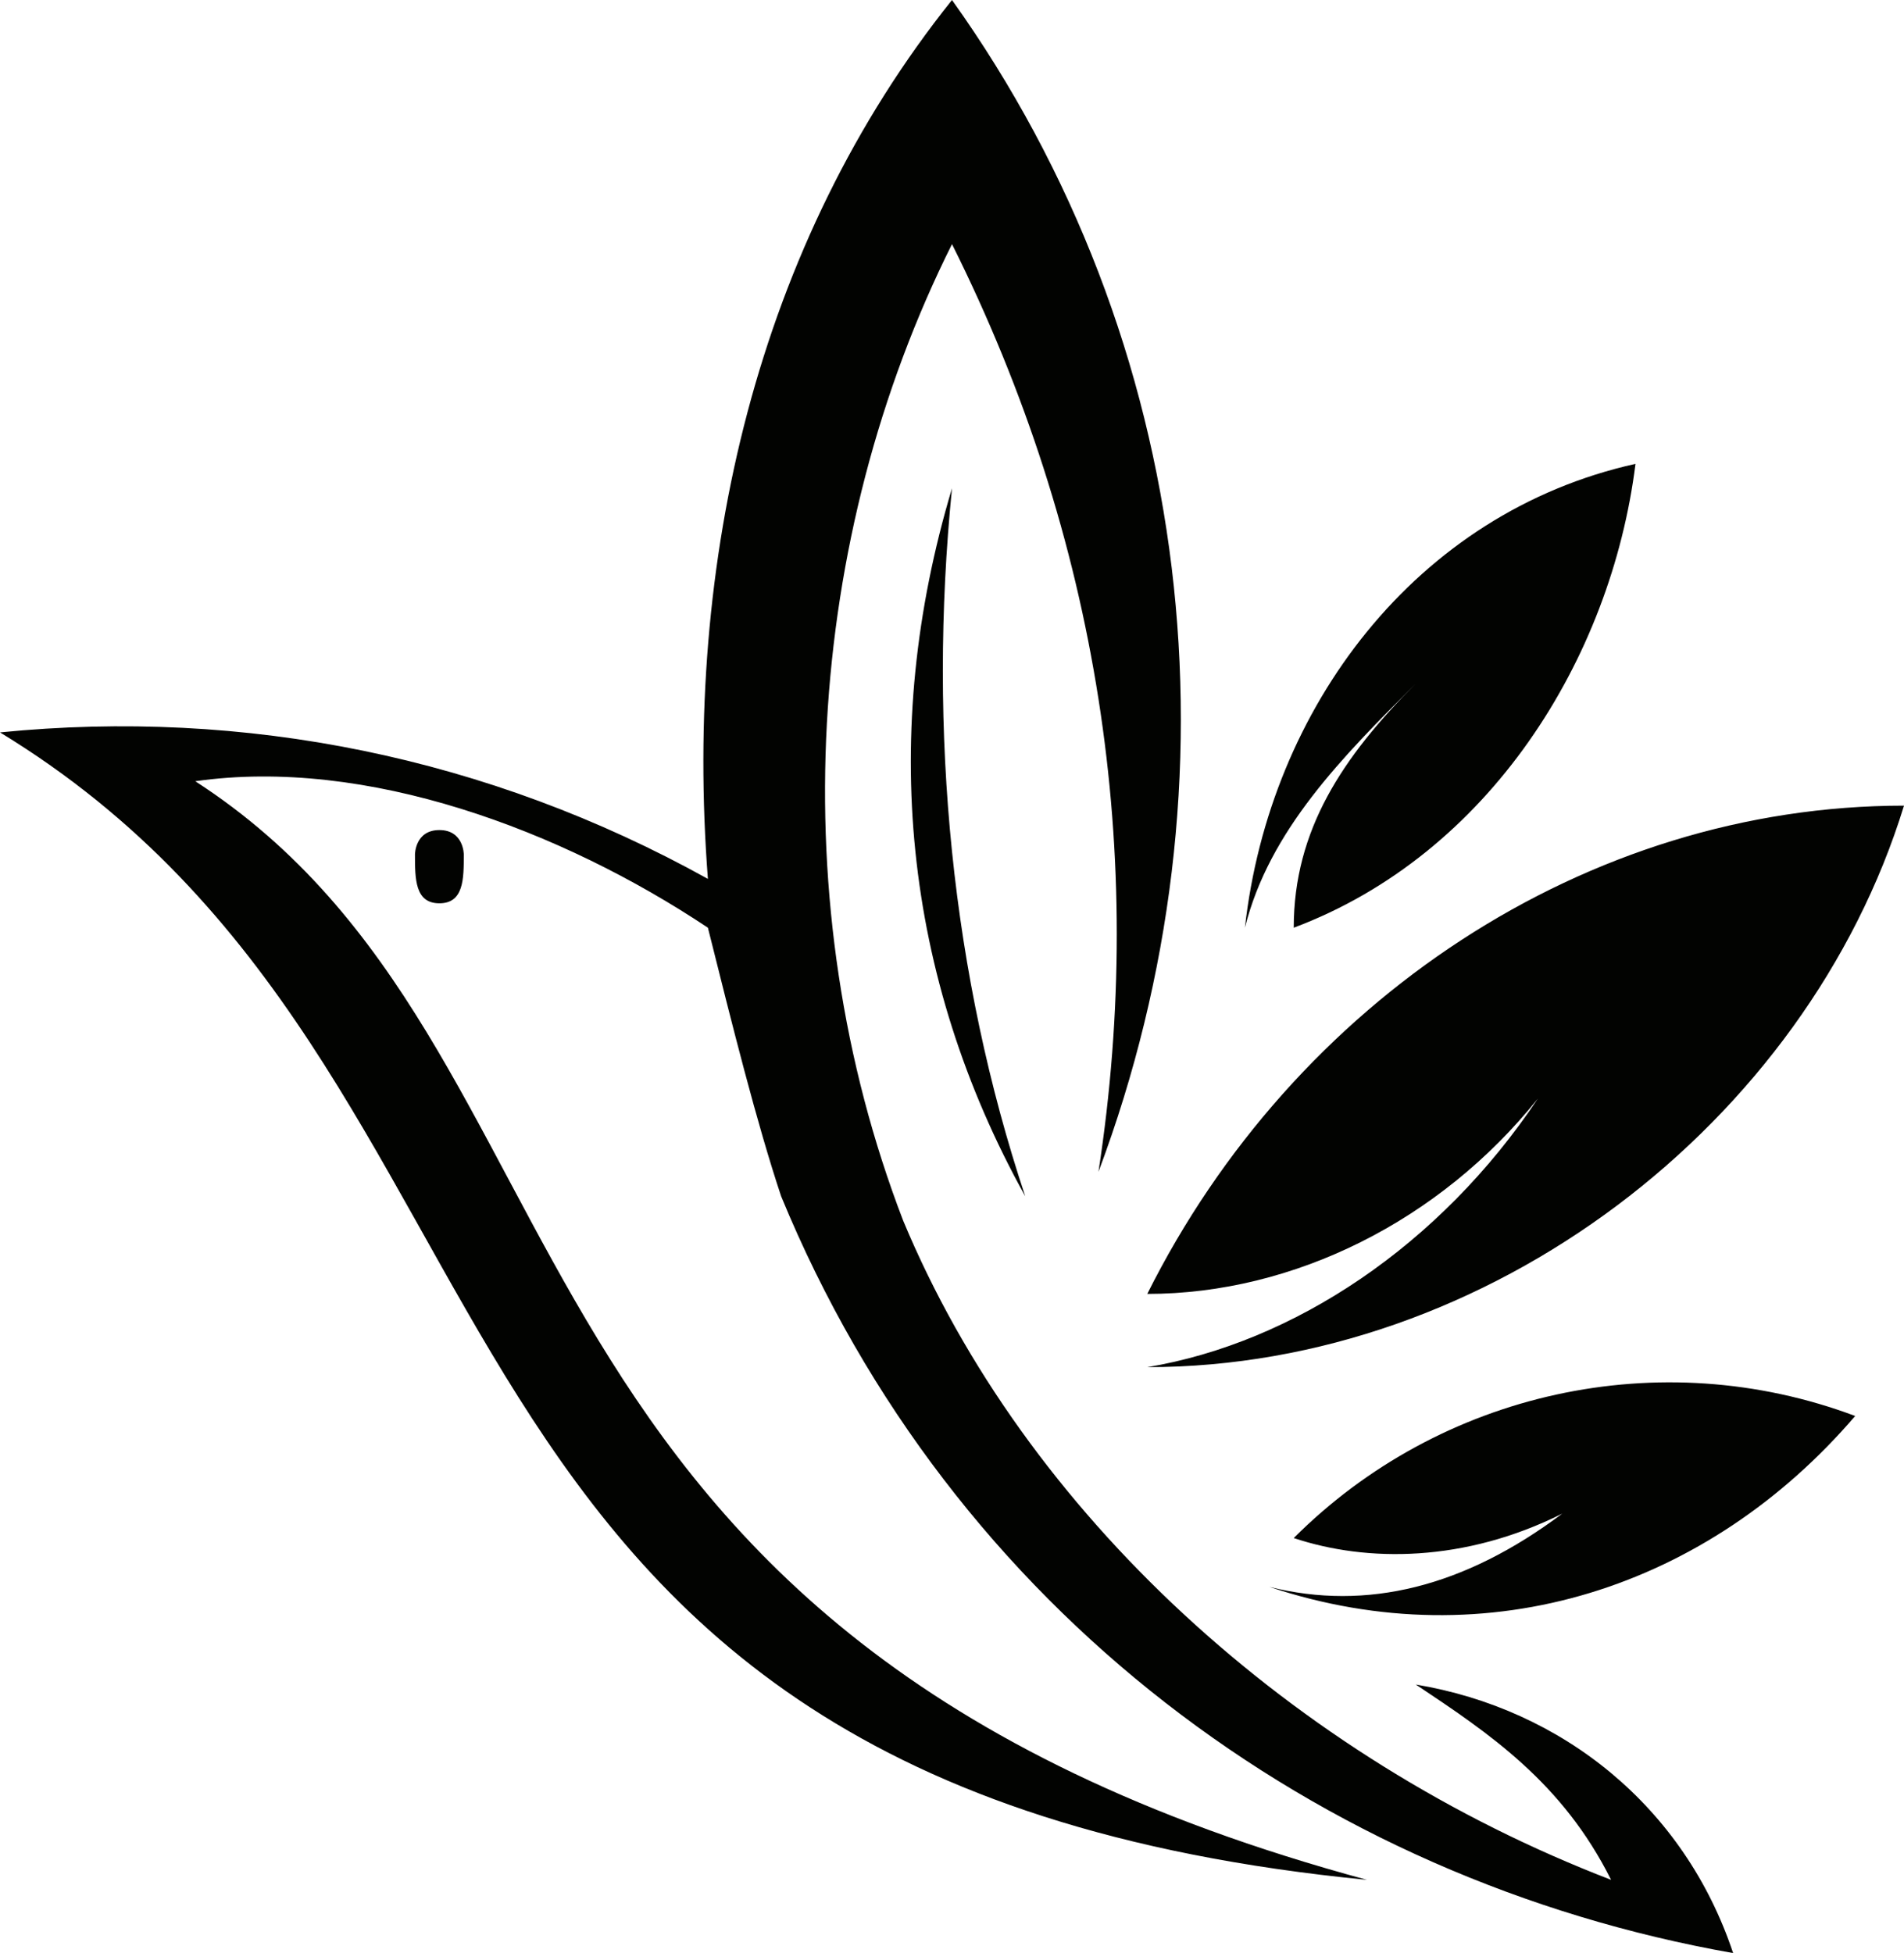 <?xml version="1.0" encoding="UTF-8" standalone="no"?><svg xmlns="http://www.w3.org/2000/svg" clip-rule="evenodd" fill="#000000" fill-rule="evenodd" height="80" image-rendering="optimizeQuality" shape-rendering="geometricPrecision" text-rendering="geometricPrecision" viewBox="0 0 78 80" width="78"><g><path d="M39 20c-1,10 0,20 3,29 -5,-9 -6,-19 -3,-29zm-20 15c0,0 0,-1 -1,-1 -1,0 -1,1 -1,1 0,1 0,2 1,2 1,0 1,-1 1,-2zm34 28c6,-6 15,-8 23,-5 -6,7 -15,10 -24,7 4,1 8,0 12,-3 -4,2 -8,2 -11,1zm-6 -10c6,-12 18,-20 31,-20 -4,13 -17,23 -31,23 6,-1 12,-5 16,-11 -4,5 -10,8 -16,8zm6 -15c8,-3 13,-11 14,-19 -9,2 -15,10 -16,19 1,-4 4,-7 7,-10 -3,3 -5,6 -5,10zm-53 -8c10,-1 20,1 29,6 -1,-13 2,-26 10,-36 10,14 12,32 6,48 2,-13 0,-26 -6,-38 -6,12 -7,27 -2,40 5,12 16,22 29,27 -2,-4 -5,-6 -8,-8 6,1 11,5 13,11 -17,-3 -32,-14 -39,-31 -1,-3 -2,-7 -3,-11 -6,-4 -14,-7 -21,-6 17,11 11,35 48,45 -41,-4 -33,-33 -56,-47z" fill="#020301"/></g></svg>